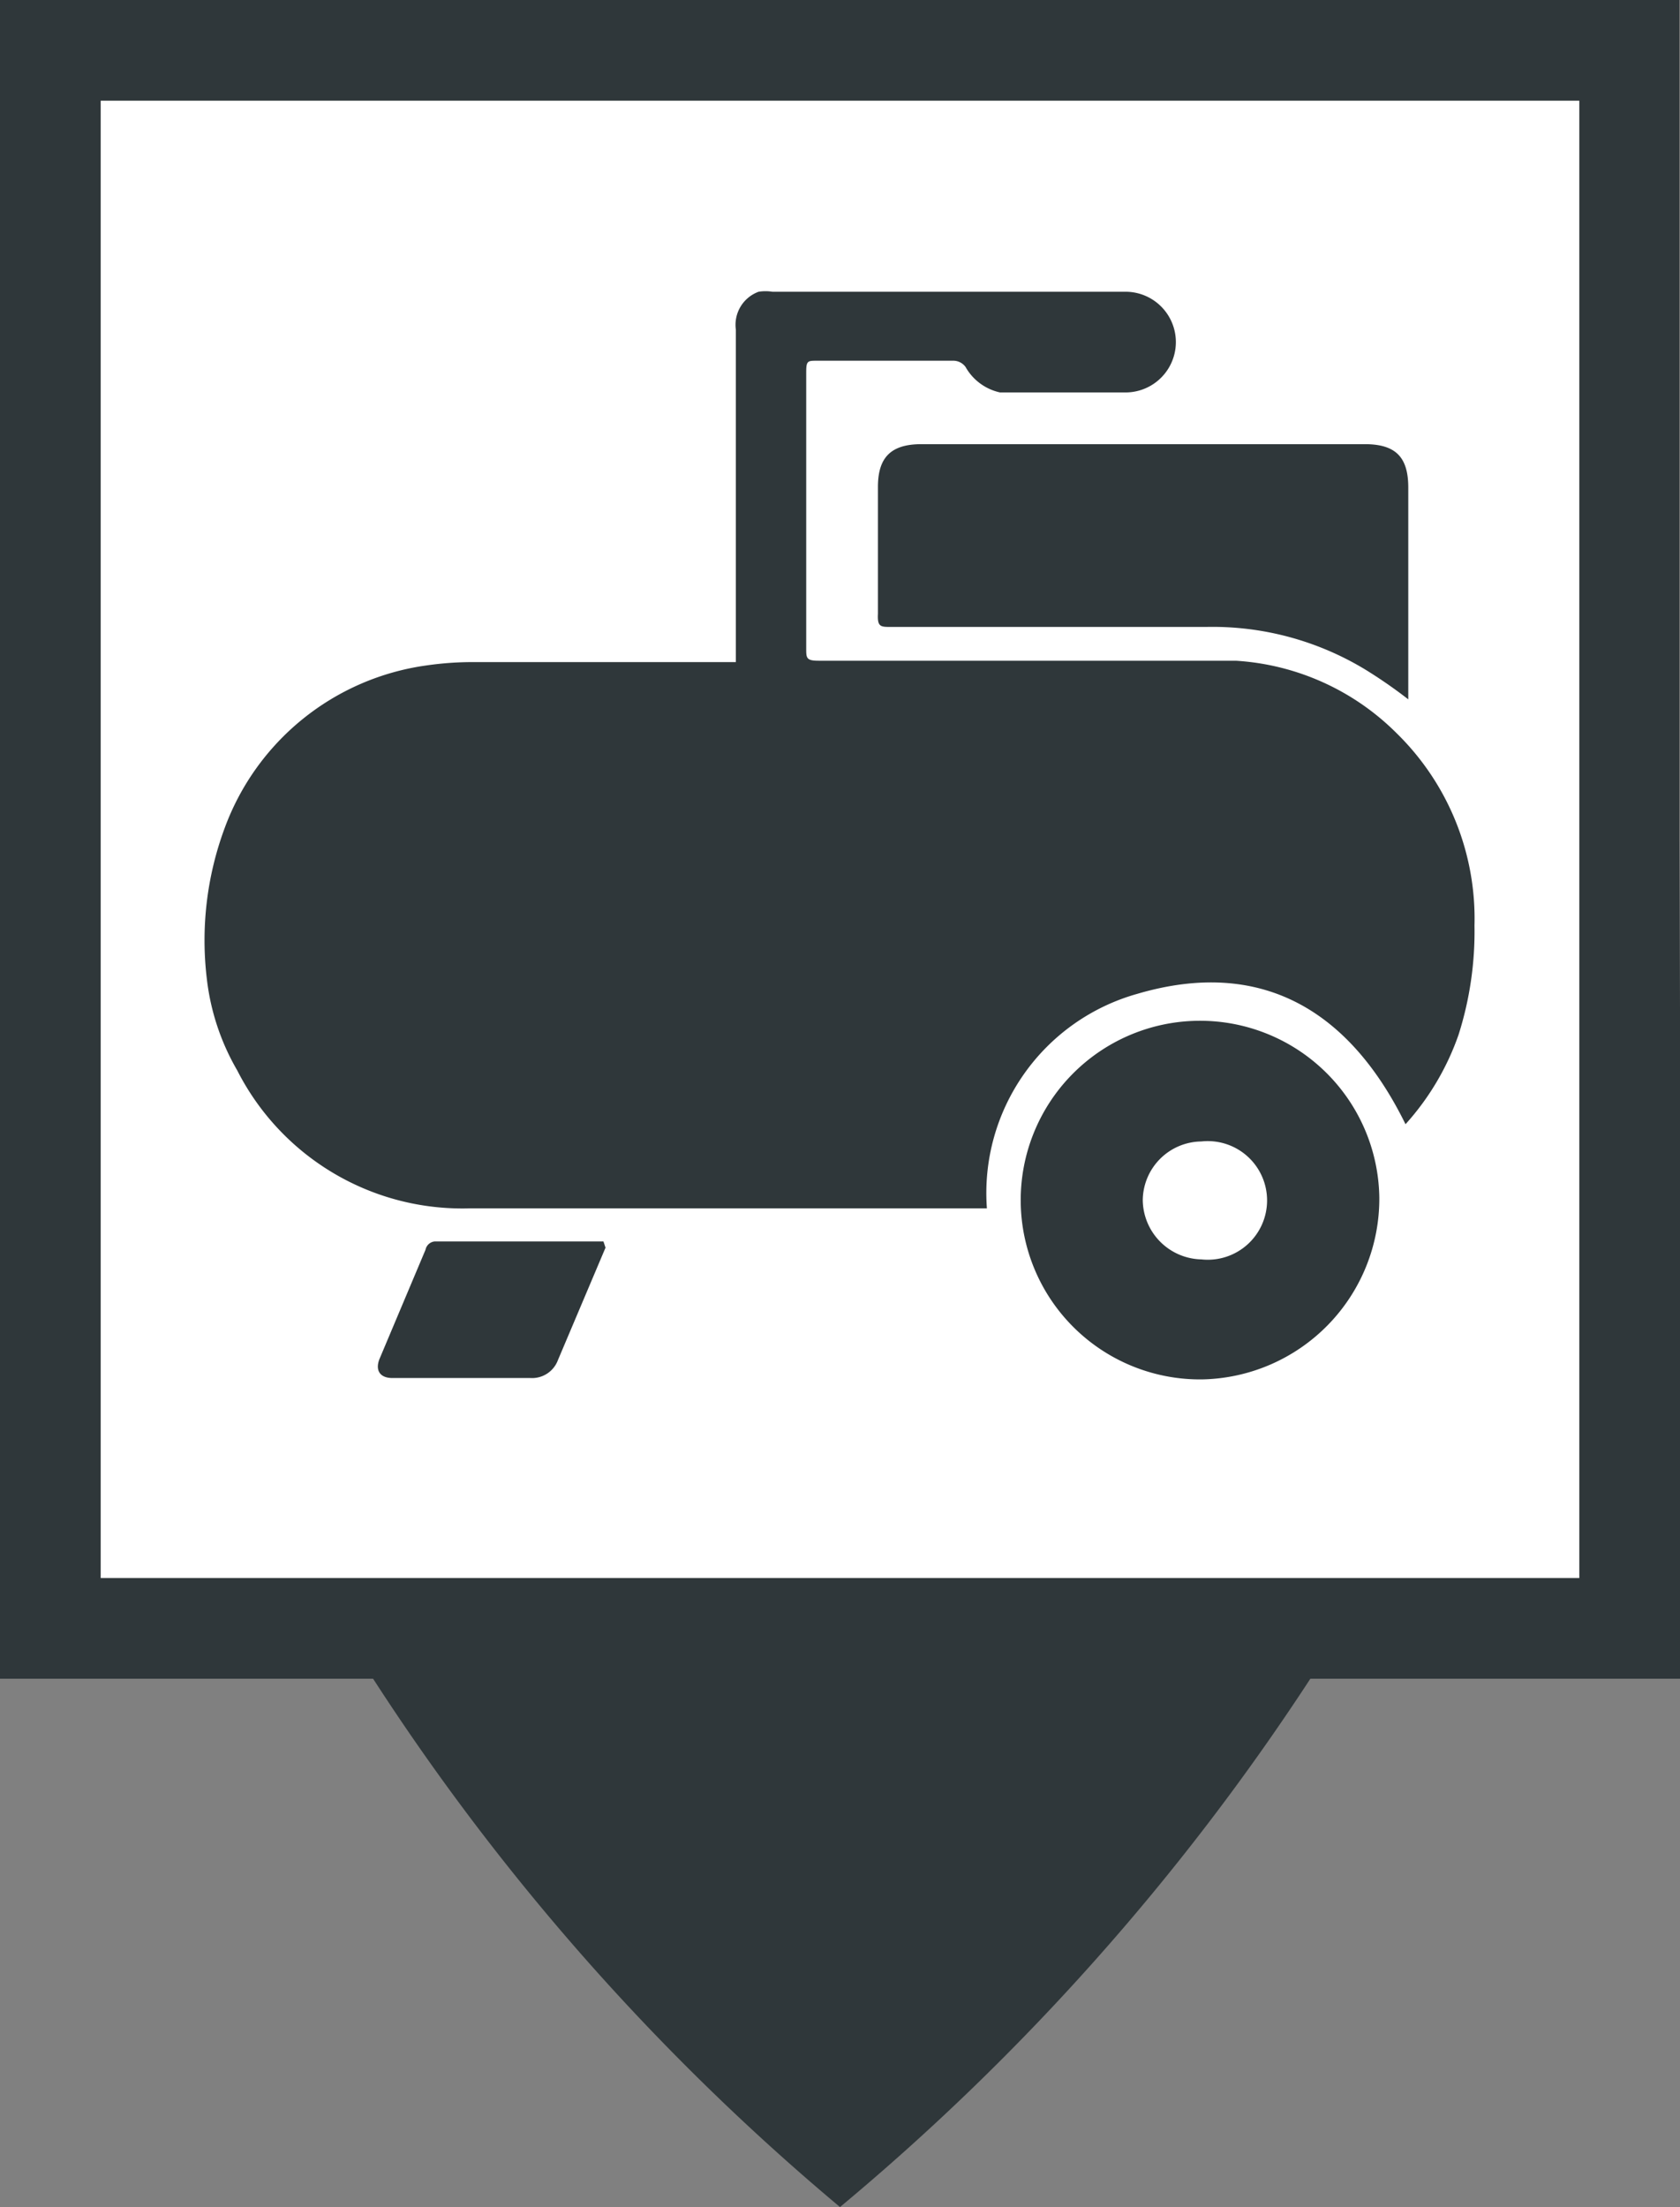 <svg xmlns="http://www.w3.org/2000/svg" viewBox="0 0 24.36 32"><rect x="0" y="0" width="24.36" height="32" fill="#808080" stroke="none"/><defs><style>.cls-1{fill:#2f373a;}.cls-2{fill:#fff;}</style></defs><title>CompresseurN</title><g id="Calque_2" data-name="Calque 2"><g id="Calque_1-2" data-name="Calque 1"><path class="cls-1" d="M24.35,12.19h0V0H0V24.34H5.41A34.2,34.2,0,0,0,12.18,32,34.49,34.49,0,0,0,19,24.34h5.4Z"/><rect class="cls-2" x="1.46" y="1.46" width="21.44" height="21.42"/><path class="cls-1" d="M10.67,9.6V4.78A.51.51,0,0,1,11,4.23a.64.64,0,0,1,.2,0h5.12a.73.73,0,1,1,0,1.46H14.5A.76.76,0,0,1,14,5.32a.22.22,0,0,0-.17-.09H11.85c-.14,0-.16,0-.16.17,0,1.34,0,2.69,0,4,0,.14,0,.18.18.18H17c.31,0,.61,0,.92,0a3.61,3.61,0,0,1,2.33,1.05,3.76,3.76,0,0,1,1.13,2.79A4.94,4.94,0,0,1,21.15,15a3.8,3.8,0,0,1-.77,1.3c-.81-1.65-2.09-2.42-3.89-1.89a3,3,0,0,0-2.18,3.11h-.15c-2.45,0-4.9,0-7.35,0a3.66,3.66,0,0,1-3.37-2A3.41,3.41,0,0,1,3,14.2,4.68,4.68,0,0,1,3.26,12,3.65,3.65,0,0,1,6.17,9.65a4.73,4.73,0,0,1,.75-.05h3.75Z"/><path class="cls-1" d="M20.42,10.14a7,7,0,0,0-.62-.43,4.27,4.27,0,0,0-2.31-.62H12.92c-.15,0-.2,0-.19-.19,0-.61,0-1.23,0-1.84,0-.43.19-.62.63-.62h6.43c.45,0,.63.19.63.63v3.06Z"/><path class="cls-1" d="M17.43,20A2.6,2.6,0,1,1,20,17.36,2.62,2.62,0,0,1,17.43,20Zm0-3.45a.86.86,0,0,0-.86.85.87.87,0,0,0,.85.86.86.86,0,1,0,0-1.71Z"/><path class="cls-1" d="M8.78,18.09l-.69,1.63a.4.4,0,0,1-.4.26h-2c-.18,0-.25-.11-.19-.27l.67-1.59A.15.15,0,0,1,6.3,18l2.45,0Z"/></g></g></svg>